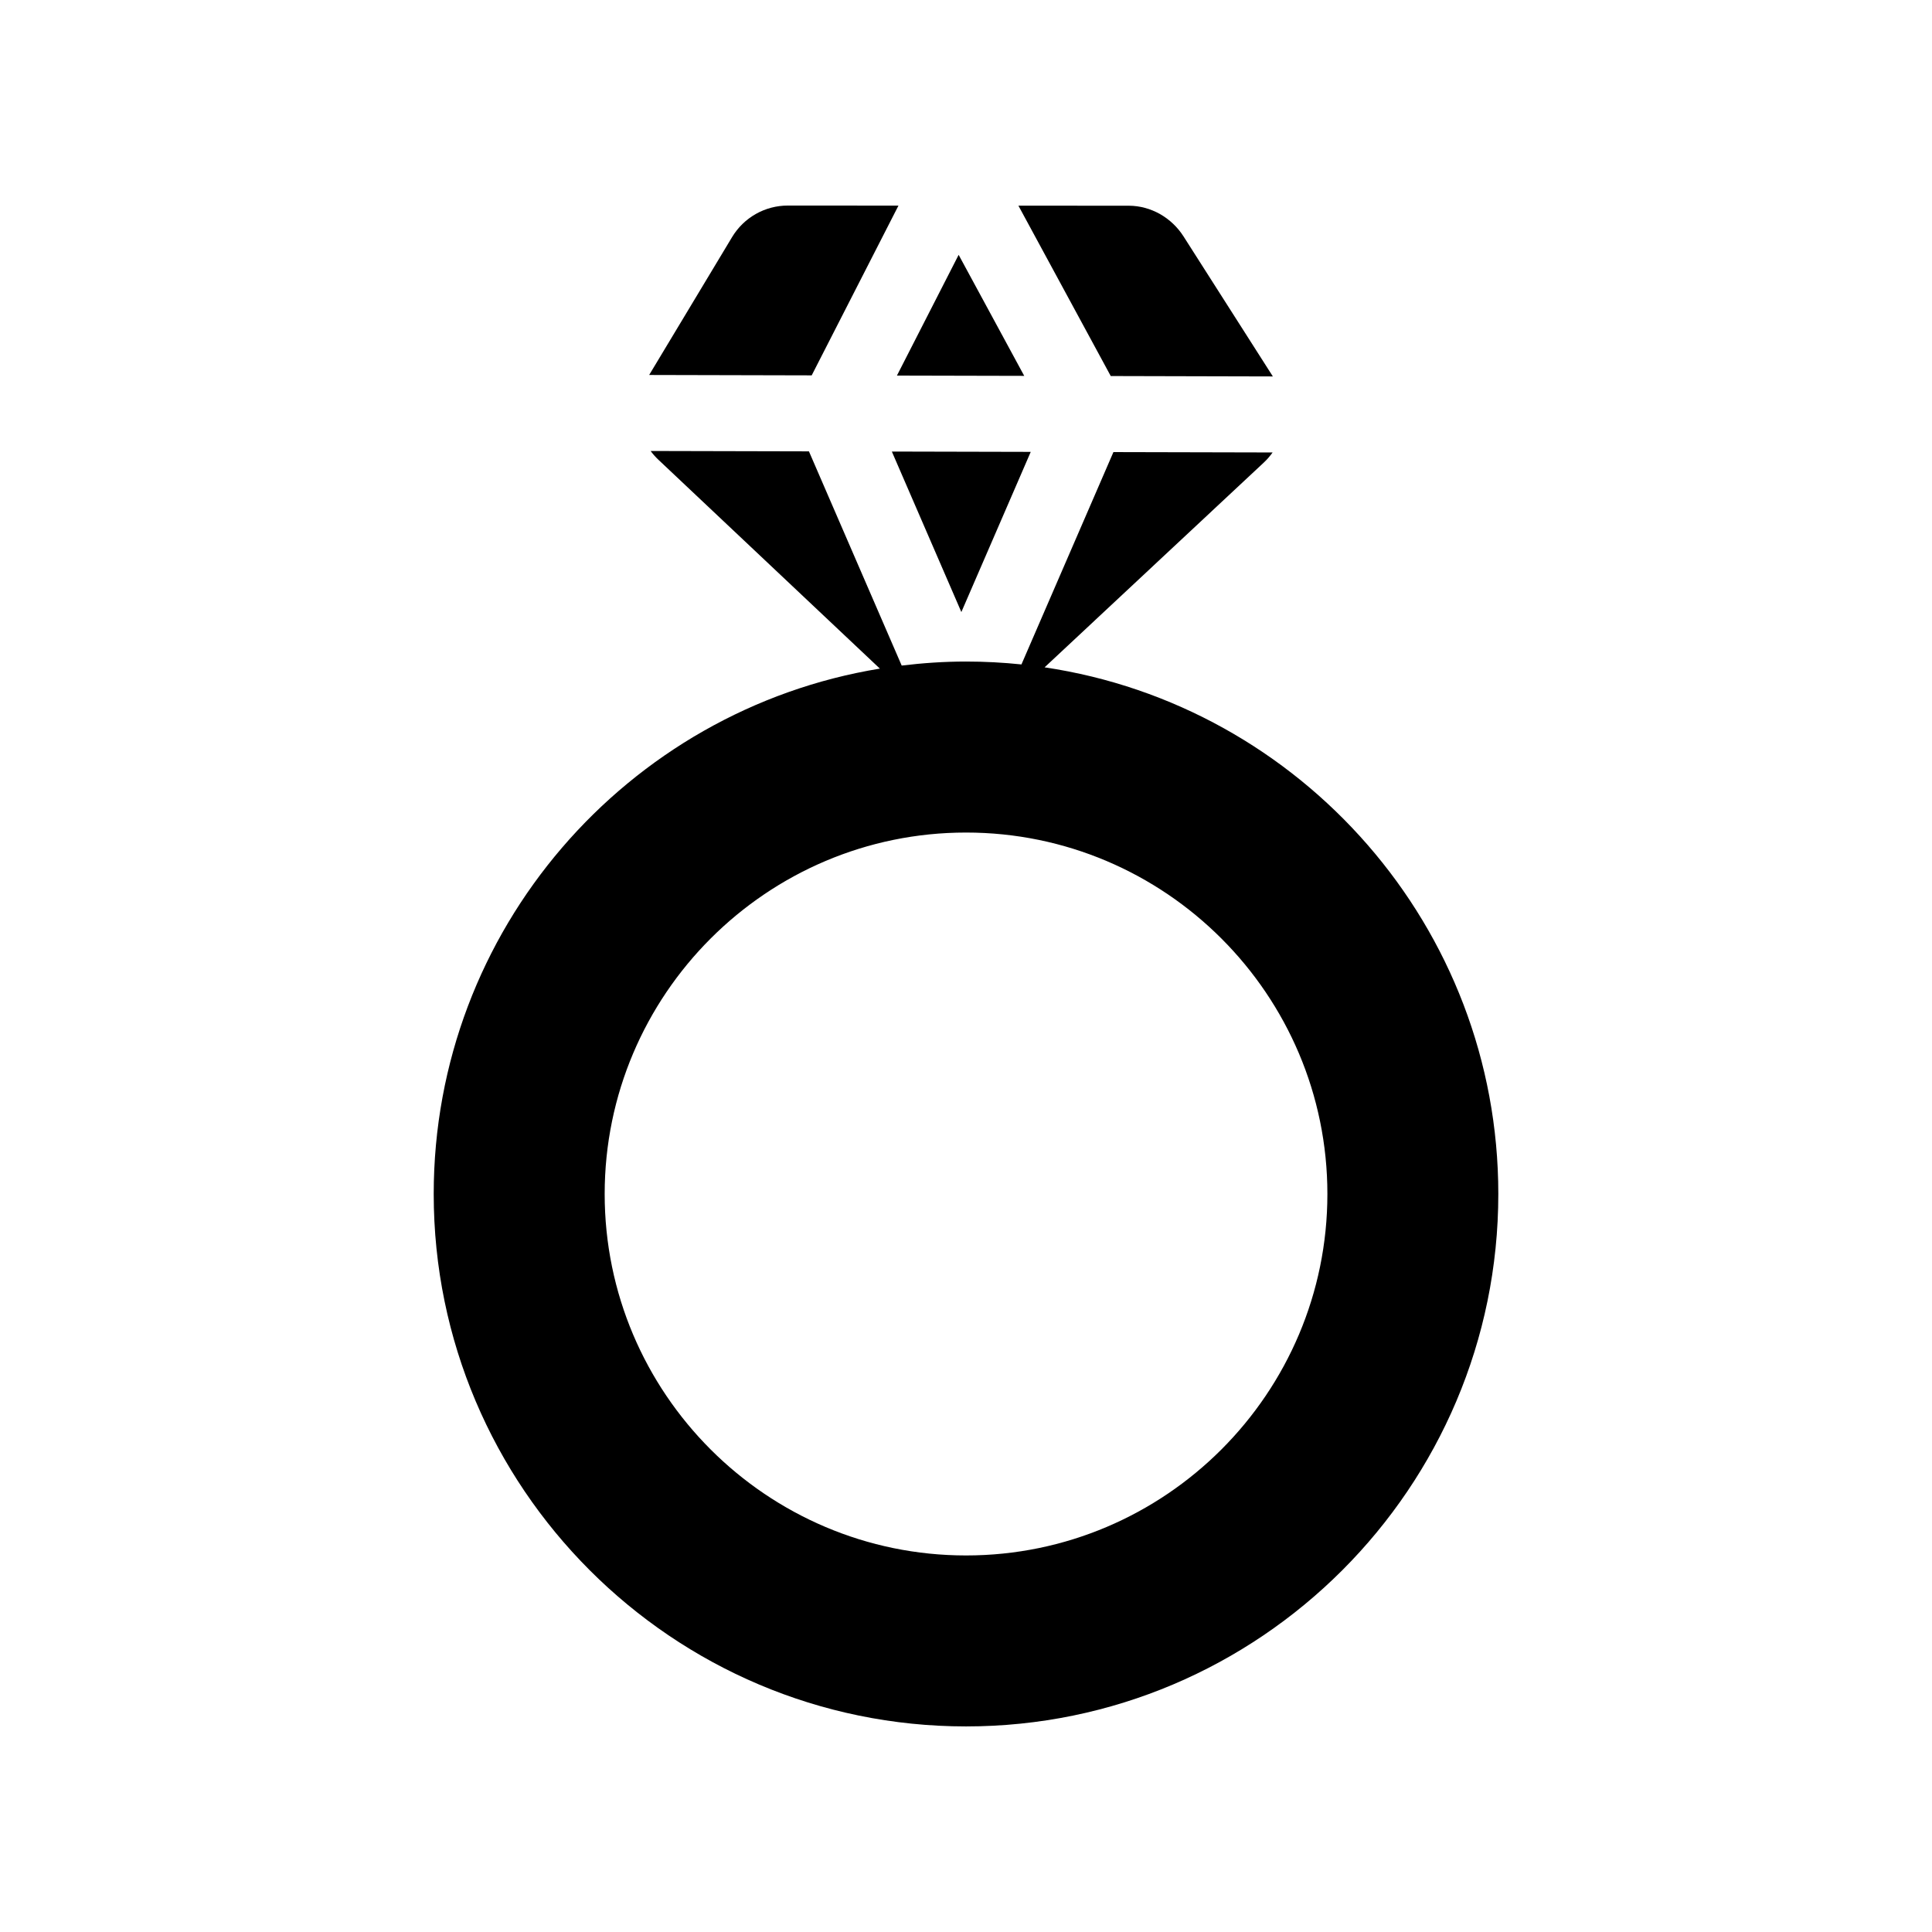 <?xml version="1.0" encoding="UTF-8"?>
<!-- Uploaded to: ICON Repo, www.svgrepo.com, Generator: ICON Repo Mixer Tools -->
<svg fill="#000000" width="800px" height="800px" version="1.1" viewBox="144 144 512 512" xmlns="http://www.w3.org/2000/svg">
 <g>
  <path d="m420.82 320.86 58.191-54.363c0.852-0.797 1.582-1.672 2.242-2.59l-42.184-0.098-24.375 56.273c-4.828-0.504-9.727-0.766-14.688-0.766-5.773 0-11.453 0.391-17.047 1.066l-24.582-56.766-41.953-0.098c0.602 0.812 1.277 1.582 2.035 2.297l58.719 55.375c-66.965 10.949-118.24 69.199-118.24 139.23 0 77.801 63.281 141.1 141.07 141.1 77.781 0 141.06-63.301 141.06-141.11 0-70.734-52.305-129.46-120.25-139.56zm-20.809 235.35c-52.805 0-95.766-42.973-95.766-95.785 0-52.82 42.961-95.793 95.766-95.793 52.801 0 95.762 42.973 95.762 95.793-0.004 52.812-42.961 95.785-95.762 95.785z"/>
  <path d="m481.32 243.76-23.672-37.109c-3.156-4.949-8.617-8.117-14.488-8.133l-29.27-0.016 24.469 45.152z"/>
  <path d="m415.43 243.61-17.379-32.074-16.355 31.996z"/>
  <path d="m398.77 306.2 18.387-42.449-36.809-0.086z"/>
  <path d="m382.1 198.49-29.277-0.016c-6.059-0.016-11.684 3.156-14.809 8.352l-21.98 36.547 43.074 0.102z"/>
 </g>
</svg>